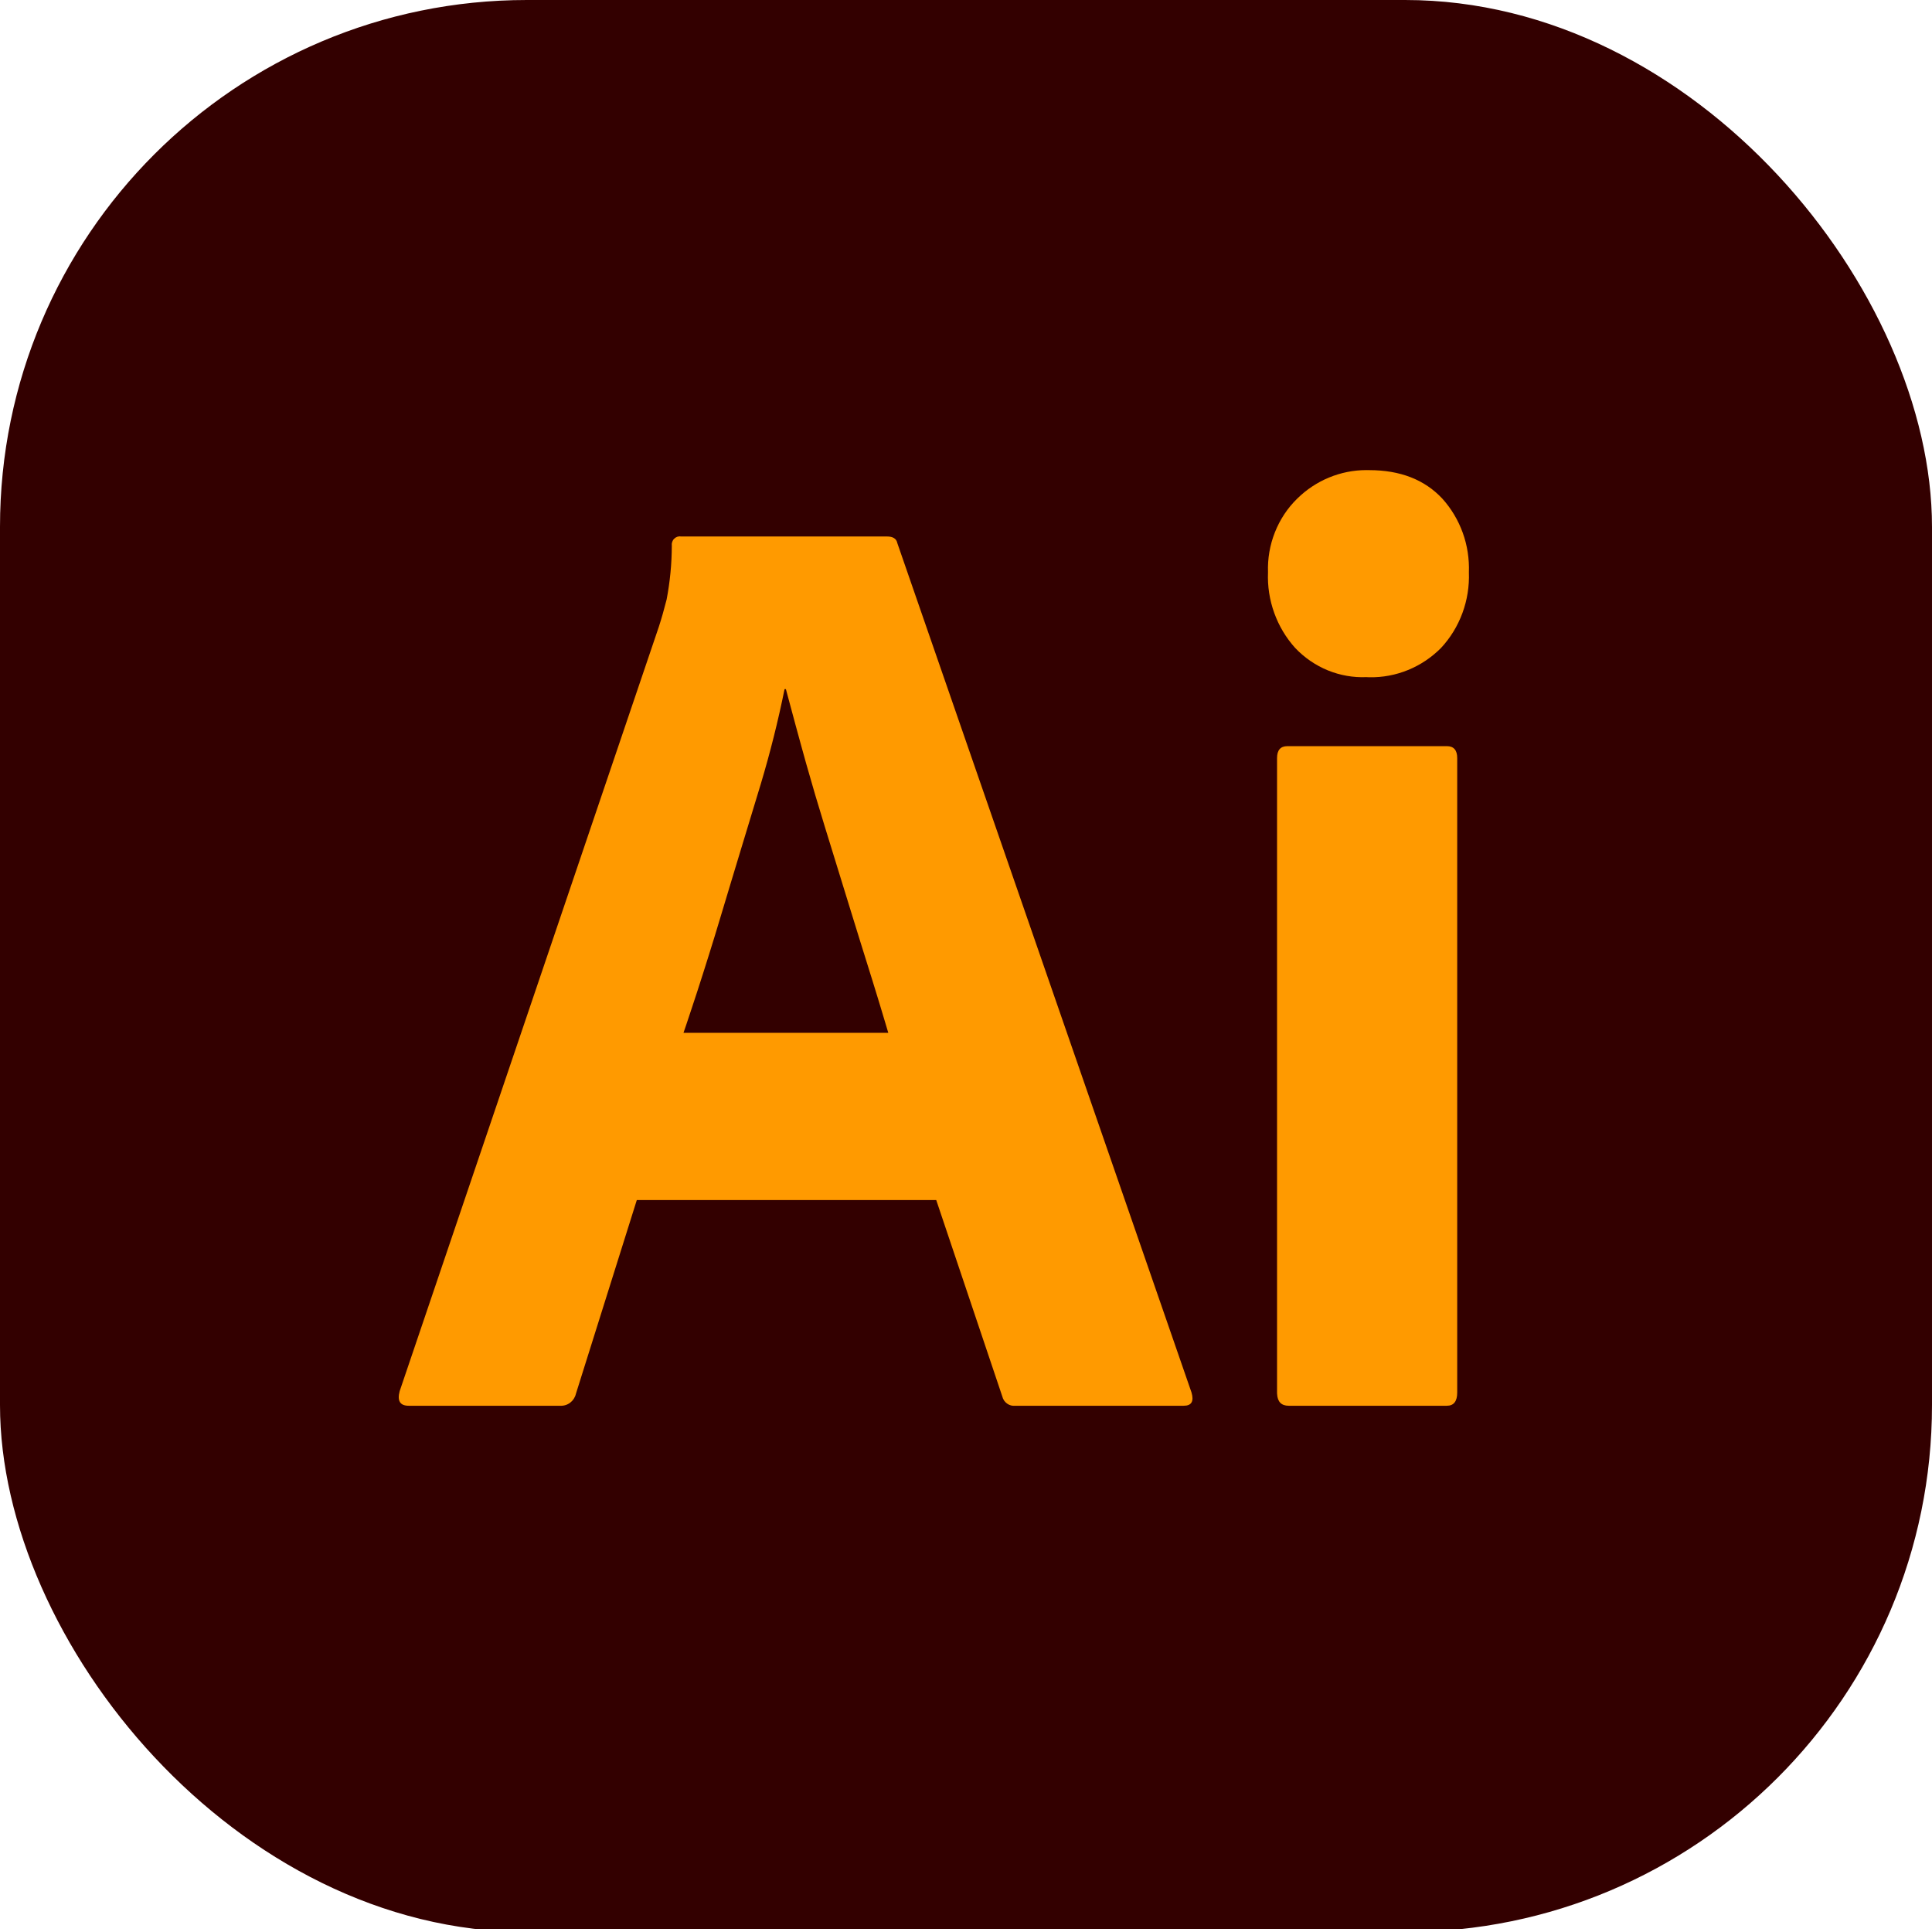 <?xml version="1.0" encoding="utf-8"?>
<svg xmlns="http://www.w3.org/2000/svg" fill="none" height="100%" overflow="visible" preserveAspectRatio="none" style="display: block;" viewBox="0 0 44 44" width="100%">
<g id="logos:adobe-illustrator">
<g clip-path="url(#clip0_0_7406)">
<path d="M36.695 0H7.305C3.27 0 0 3.349 0 7.48V36.45C0 40.581 3.27 43.93 7.305 43.93H36.695C40.73 43.93 44 40.581 44 36.45V7.48C44 3.349 40.73 0 36.695 0Z" fill="#330000" id="Vector"/>
<path d="M21.322 27.33H14.503L13.116 31.743C13.097 31.824 13.051 31.895 12.987 31.944C12.922 31.994 12.842 32.019 12.762 32.015H9.308C9.111 32.015 9.043 31.904 9.102 31.683L15.005 14.273C15.064 14.092 15.123 13.885 15.182 13.653C15.259 13.25 15.299 12.84 15.3 12.429C15.296 12.401 15.299 12.371 15.308 12.344C15.317 12.316 15.332 12.291 15.352 12.271C15.372 12.25 15.396 12.235 15.423 12.225C15.45 12.216 15.479 12.213 15.507 12.218H20.2C20.337 12.218 20.416 12.268 20.436 12.369L27.136 31.713C27.195 31.915 27.136 32.015 26.959 32.015H23.122C23.056 32.023 22.99 32.005 22.936 31.966C22.881 31.927 22.843 31.87 22.827 31.804L21.322 27.33ZM15.566 23.522H20.23L20.163 23.297L20.056 22.941L19.98 22.691L19.859 22.298L19.6 21.469L19.373 20.735L18.783 18.822C18.636 18.346 18.495 17.869 18.36 17.39L18.252 17.001L18.126 16.541L17.934 15.828L17.898 15.694H17.868C17.721 16.419 17.541 17.137 17.329 17.846L16.891 19.289L16.65 20.085L16.407 20.892C16.363 21.038 16.319 21.182 16.276 21.325L16.145 21.747L16.015 22.159L15.886 22.561L15.757 22.953C15.715 23.082 15.672 23.209 15.63 23.335L15.566 23.522ZM31.121 15.421C30.82 15.434 30.52 15.381 30.24 15.267C29.96 15.152 29.707 14.978 29.497 14.757C29.288 14.525 29.126 14.254 29.02 13.959C28.913 13.663 28.865 13.349 28.878 13.034C28.867 12.722 28.92 12.412 29.035 12.123C29.149 11.834 29.322 11.572 29.542 11.357C29.965 10.94 30.529 10.707 31.117 10.706L31.18 10.707C31.888 10.707 32.444 10.923 32.848 11.356C33.051 11.581 33.209 11.845 33.313 12.133C33.417 12.421 33.464 12.727 33.453 13.034C33.465 13.35 33.415 13.665 33.306 13.961C33.197 14.257 33.031 14.528 32.818 14.757C32.603 14.974 32.347 15.145 32.067 15.259C31.786 15.374 31.486 15.43 31.184 15.424L31.121 15.421ZM29.084 31.713V17.265C29.084 17.084 29.162 16.993 29.32 16.993H32.951C33.108 16.993 33.187 17.084 33.187 17.265V31.713C33.187 31.915 33.108 32.015 32.951 32.015H29.35C29.182 32.015 29.094 31.925 29.085 31.744L29.084 31.713Z" fill="#FF9A00" id="Vector_2"/>
</g>
</g>
<defs>
<clipPath id="clip0_0_7406">
<rect fill="white" height="44" rx="12" width="44"/>
</clipPath>
</defs>
</svg>